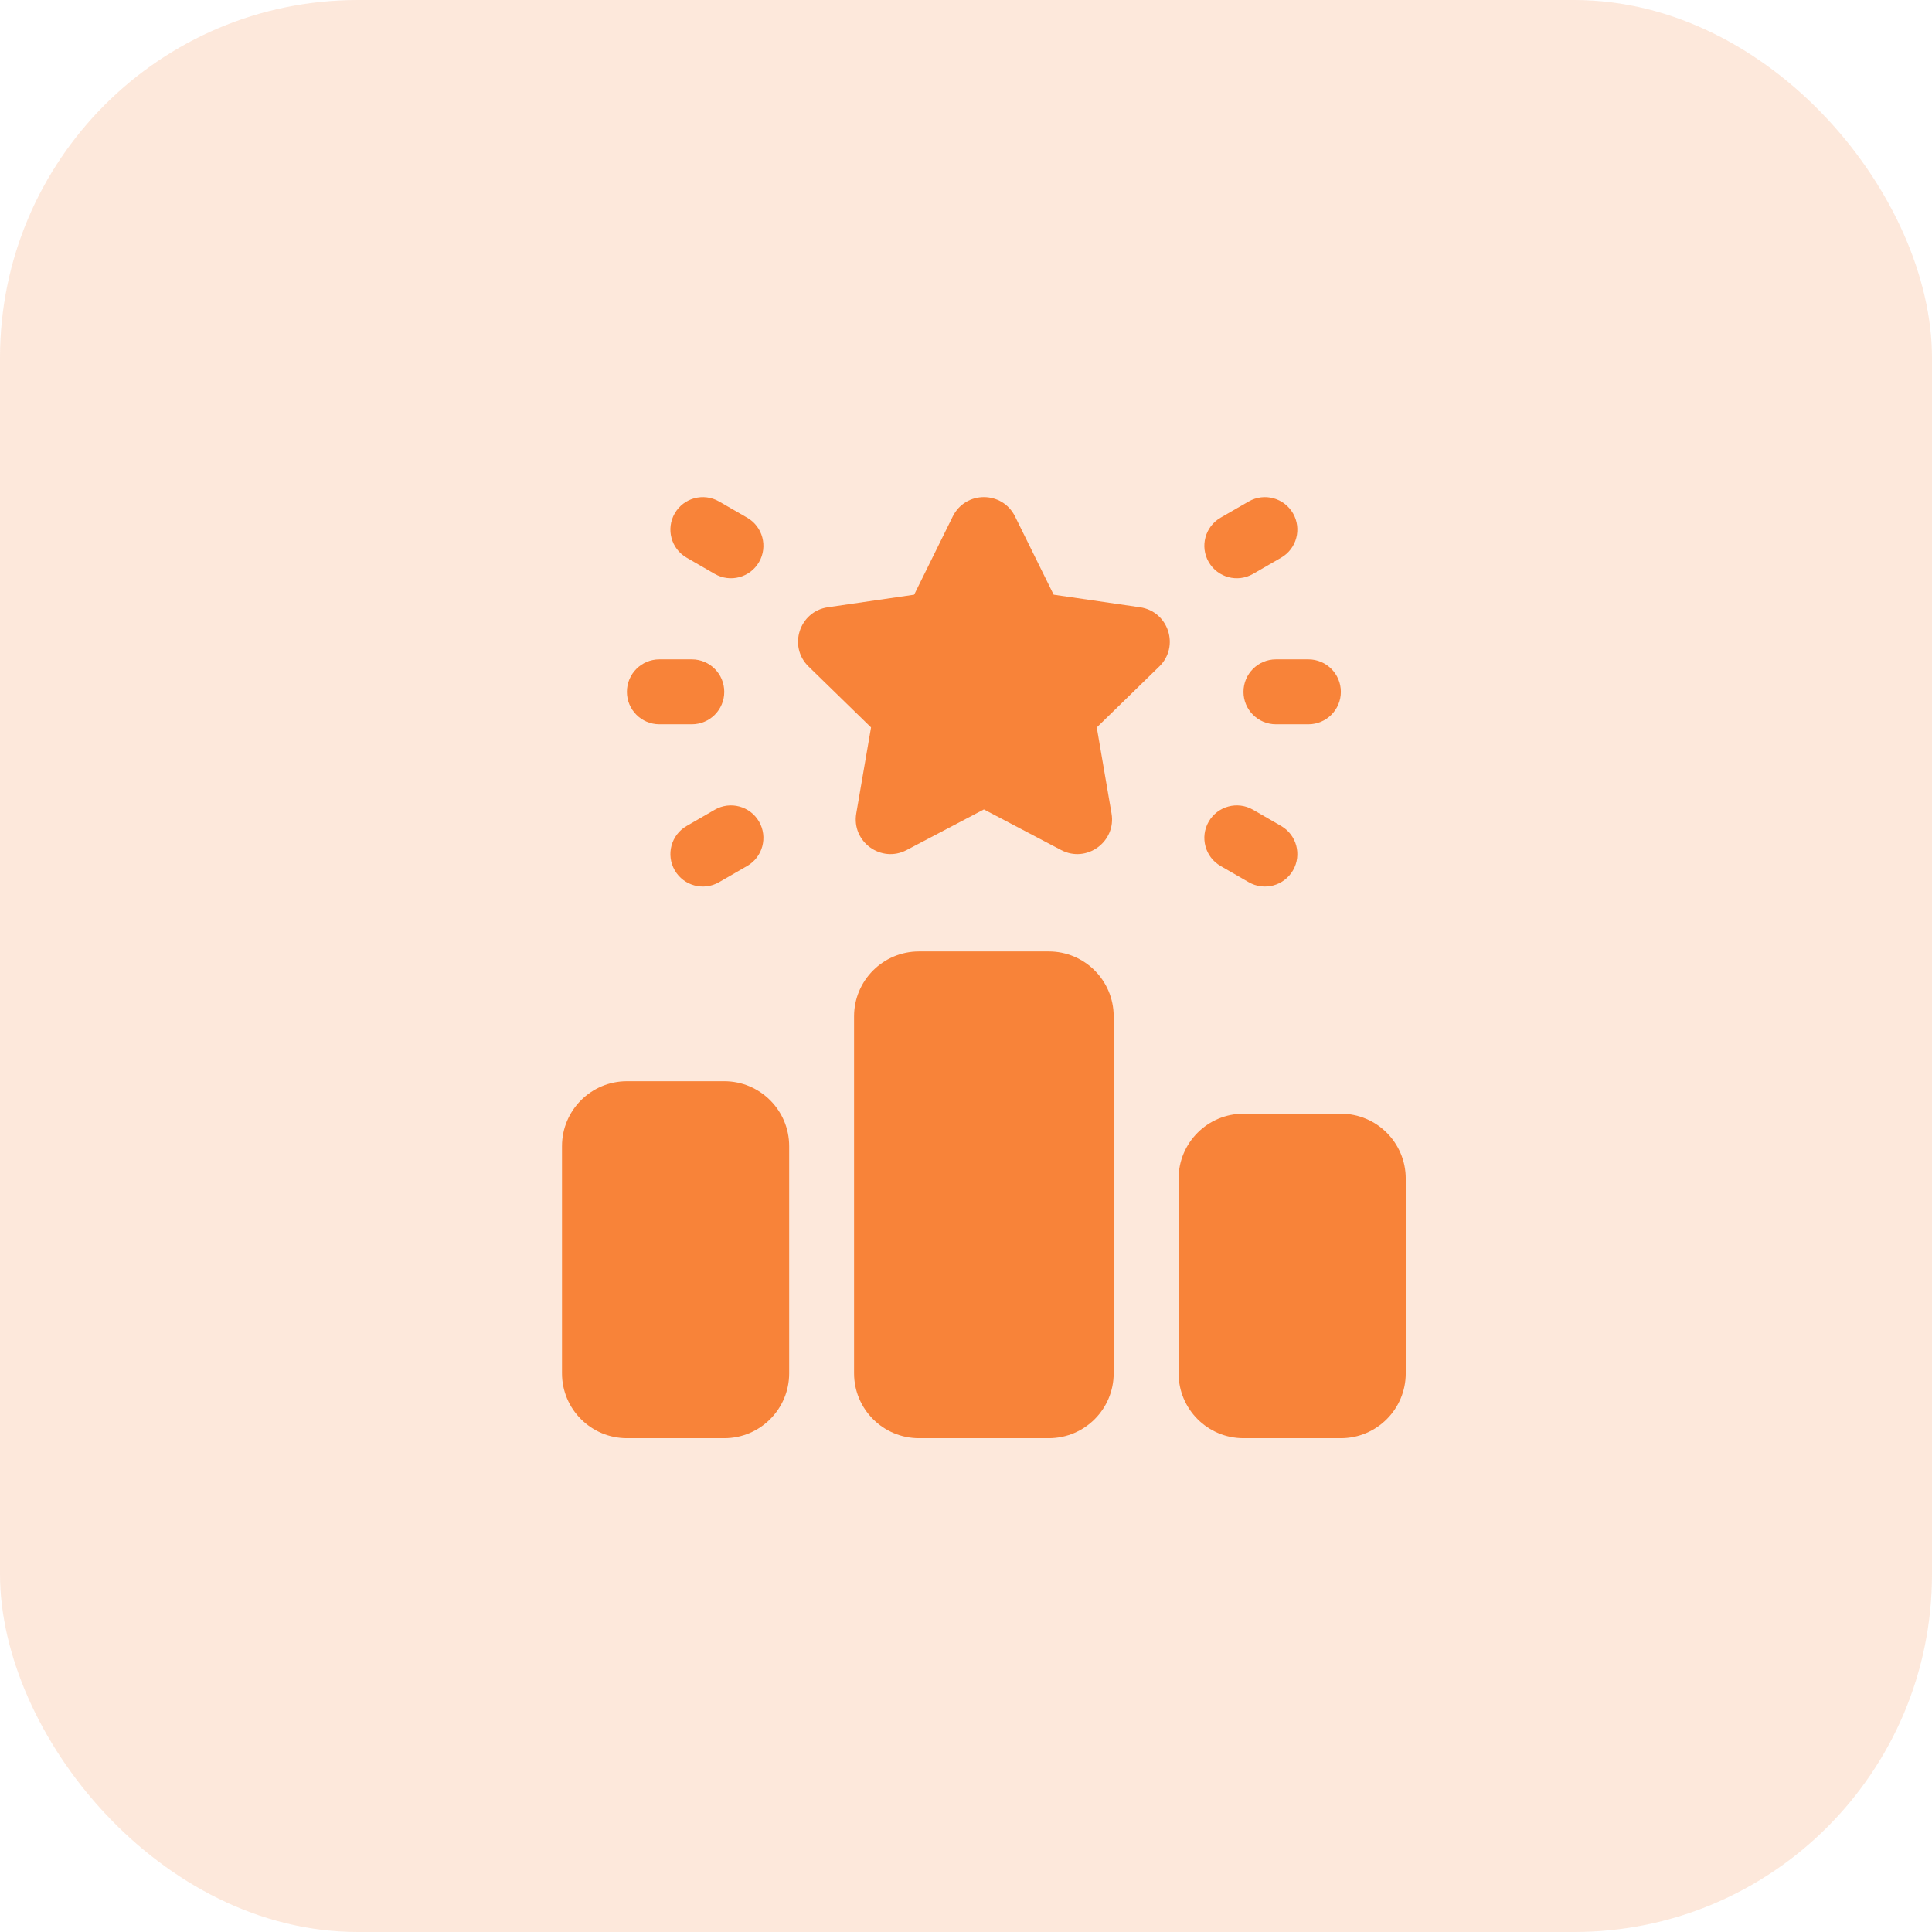 <svg width="80" height="80" viewBox="0 0 80 80" fill="none" xmlns="http://www.w3.org/2000/svg">
<rect width="80" height="80" rx="14.815" fill="#F88339" fill-opacity="0.18"/>
<path d="M29.99 44.772H25.959C24.475 44.772 23.271 45.975 23.271 47.459V56.866C23.271 58.35 24.475 59.553 25.959 59.553H29.99C31.474 59.553 32.678 58.35 32.678 56.866V47.459C32.678 45.975 31.474 44.772 29.99 44.772Z" fill="#F88339"/>
<path d="M43.428 39.397H38.053C36.569 39.397 35.365 40.6 35.365 42.084V56.866C35.365 58.35 36.569 59.553 38.053 59.553H43.428C44.912 59.553 46.115 58.35 46.115 56.866V42.084C46.115 40.6 44.912 39.397 43.428 39.397Z" fill="#F88339"/>
<path d="M55.522 46.116H51.49C50.006 46.116 48.803 47.319 48.803 48.803V56.866C48.803 58.35 50.006 59.553 51.49 59.553H55.522C57.006 59.553 58.209 58.35 58.209 56.866V48.803C58.209 47.319 57.006 46.116 55.522 46.116Z" fill="#F88339"/>
<path d="M50.05 34.022C50.42 33.38 51.241 33.159 51.885 33.53L53.049 34.202C53.692 34.573 53.911 35.395 53.541 36.038C53.17 36.68 52.349 36.9 51.705 36.529L50.541 35.858C49.898 35.487 49.679 34.664 50.05 34.022Z" fill="#F88339"/>
<path d="M50.05 23.272C50.42 23.914 51.241 24.135 51.885 23.764L53.049 23.092C53.692 22.721 53.911 21.899 53.541 21.256C53.17 20.614 52.349 20.394 51.705 20.765L50.541 21.436C49.898 21.807 49.679 22.63 50.05 23.272Z" fill="#F88339"/>
<path d="M51.49 28.647C51.49 29.389 52.091 29.991 52.834 29.991H54.178C54.921 29.991 55.522 29.389 55.522 28.647C55.522 27.905 54.921 27.303 54.178 27.303H52.834C52.091 27.303 51.49 27.905 51.49 28.647Z" fill="#F88339"/>
<path d="M31.431 34.022C31.06 33.38 30.239 33.159 29.596 33.53L28.432 34.202C27.788 34.573 27.569 35.395 27.94 36.038C28.311 36.68 29.132 36.9 29.776 36.529L30.939 35.858C31.583 35.487 31.802 34.664 31.431 34.022Z" fill="#F88339"/>
<path d="M31.431 23.272C31.06 23.914 30.239 24.135 29.596 23.764L28.432 23.092C27.788 22.721 27.569 21.899 27.94 21.256C28.311 20.614 29.132 20.394 29.776 20.765L30.939 21.436C31.583 21.807 31.802 22.63 31.431 23.272Z" fill="#F88339"/>
<path d="M27.303 29.991H28.646C29.39 29.991 29.99 29.389 29.99 28.647C29.99 27.905 29.39 27.303 28.646 27.303H27.303C26.56 27.303 25.959 27.905 25.959 28.647C25.959 29.389 26.56 29.991 27.303 29.991Z" fill="#F88339"/>
<path d="M48.001 27.599L45.415 30.121L46.026 33.682C46.228 34.856 44.994 35.753 43.939 35.198L40.741 33.517L37.543 35.198C36.488 35.753 35.255 34.856 35.456 33.682L36.068 30.121L33.481 27.599C32.627 26.767 33.098 25.317 34.278 25.145L37.853 24.625L39.452 21.385C39.98 20.317 41.504 20.317 42.031 21.385L43.63 24.625L47.206 25.145C48.386 25.317 48.856 26.766 48.003 27.599H48.001Z" fill="#F88339"/>
</svg>
